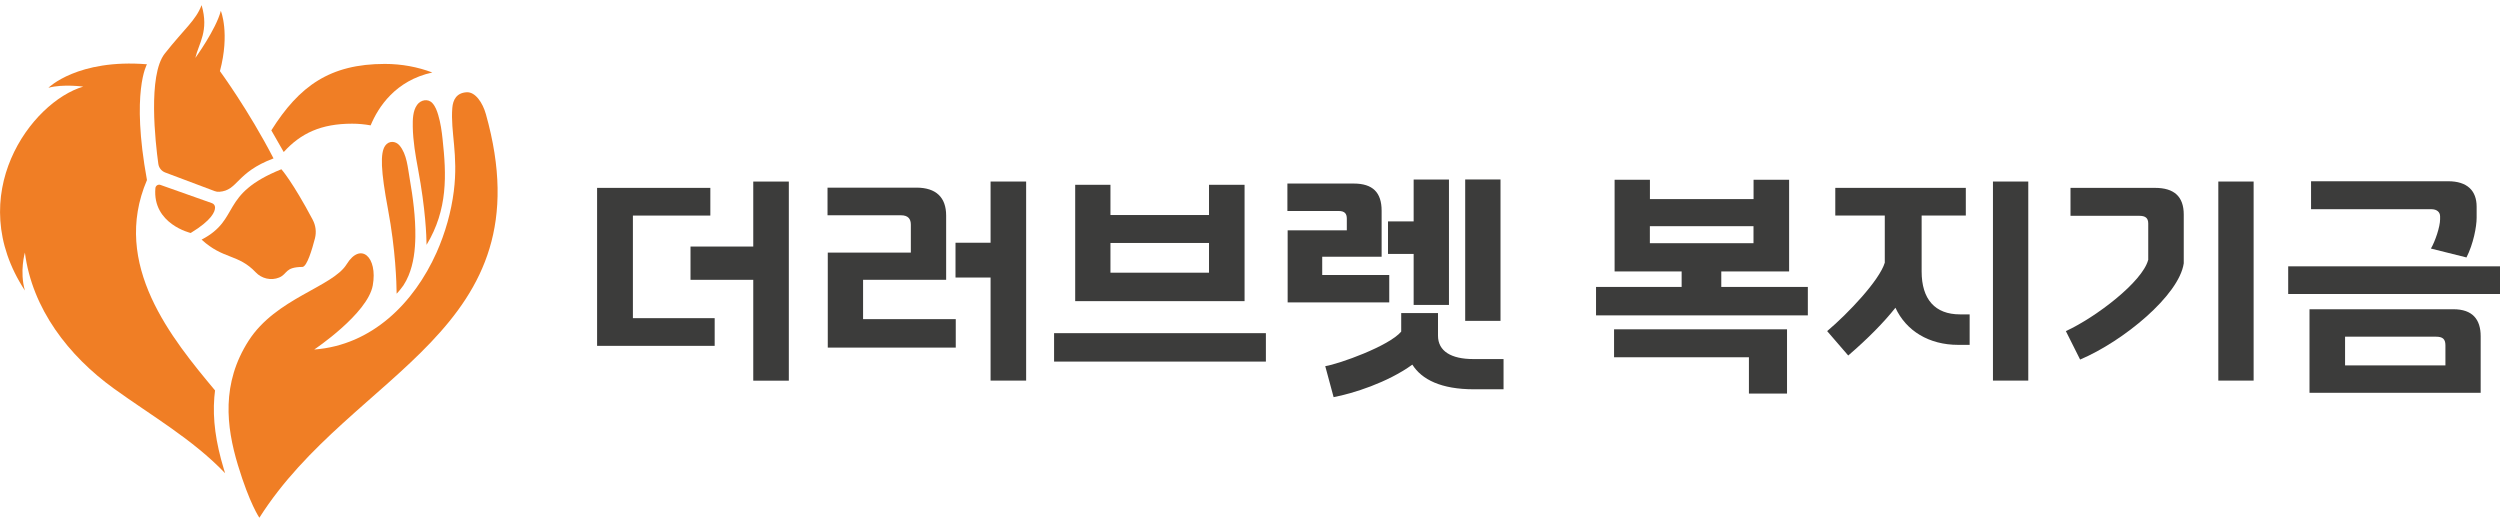 <svg width="220" height="46" viewBox="0 0 220 46" fill="none" xmlns="http://www.w3.org/2000/svg">
<g clip-path="url(#clip0_1336_1510)">
<path fill-rule="evenodd" clip-rule="evenodd" d="M42.748 10.016C42.486 9.079 41.841 8.062 41.052 8.119C40.176 8.18 39.86 8.781 39.803 9.499C39.632 11.612 40.342 13.601 39.935 16.831C39.707 18.628 39.194 20.482 38.414 22.231C36.437 26.644 32.752 30.378 27.65 30.759C27.65 30.759 32.353 27.613 32.804 25.115C33.251 22.616 31.739 21.253 30.503 23.256C29.267 25.259 24.28 26.237 21.878 29.984C19.477 33.731 19.902 37.509 20.936 40.927C21.97 44.341 22.825 45.56 22.825 45.56C31.034 32.622 48.165 29.234 42.753 10.025L42.748 10.016Z" fill="#F07E25"/>
<path fill-rule="evenodd" clip-rule="evenodd" d="M34.904 25.838C34.895 24.887 34.812 21.985 34.145 18.427C33.51 15.03 33.444 13.457 33.9 12.817C34.224 12.366 34.812 12.396 35.153 12.795C35.811 13.571 35.881 14.754 36.052 15.718C36.345 17.397 36.573 19.119 36.551 20.837C36.534 21.994 36.398 23.182 35.951 24.256C35.828 24.554 35.679 24.838 35.504 25.11C35.416 25.242 35.114 25.632 34.908 25.842L34.904 25.838Z" fill="#F07E25"/>
<path fill-rule="evenodd" clip-rule="evenodd" d="M37.538 21.547C37.529 20.798 37.454 18.431 36.788 14.877C36.56 13.654 36.345 12.409 36.324 11.165C36.315 10.538 36.319 9.762 36.705 9.228C37.025 8.785 37.665 8.649 38.055 9.079C38.318 9.368 38.458 9.762 38.567 10.13C38.773 10.823 38.874 11.546 38.949 12.265C39.286 15.372 39.426 18.422 37.538 21.547Z" fill="#F07E25"/>
<path d="M19.284 16.88C20.967 16.761 20.734 15.192 24.07 13.939C21.861 9.67 19.354 6.26 19.354 6.26C20.244 2.912 19.433 0.953 19.433 0.953C19.012 2.583 17.189 5.099 17.189 5.099C17.5 3.784 18.403 2.732 17.741 0.453C17.215 1.816 16.26 2.487 14.498 4.718C13.003 6.615 13.674 12.563 13.933 14.421C13.981 14.767 14.213 15.056 14.537 15.179C16.435 15.893 18.32 16.604 18.894 16.818C19.021 16.866 19.157 16.888 19.288 16.875L19.284 16.88Z" fill="#F07E25"/>
<path d="M27.523 19.347C25.731 15.968 24.762 14.894 24.762 14.894C19.262 17.112 21.221 19.268 17.741 21.087C19.648 22.84 20.958 22.332 22.501 23.962C23.026 24.519 23.855 24.716 24.565 24.422C25.332 24.102 25.043 23.502 26.629 23.489C27.023 23.427 27.462 21.955 27.716 20.973C27.856 20.425 27.786 19.842 27.519 19.343L27.523 19.347Z" fill="#F07E25"/>
<path d="M16.786 20.5C18.64 19.373 18.938 18.62 18.924 18.238C18.92 18.072 18.802 17.927 18.644 17.875L14.112 16.27C13.911 16.2 13.696 16.341 13.674 16.555C13.398 19.72 16.786 20.504 16.786 20.504V20.5Z" fill="#F07E25"/>
<path d="M19.797 41.628C16.93 38.639 13.363 36.61 10.001 34.178C6.044 31.316 2.831 27.183 2.191 22.227C2.191 22.227 1.709 23.887 2.191 25.566C-3.304 17.182 2.739 8.969 7.324 7.623C7.324 7.623 5.553 7.374 4.26 7.724C4.26 7.724 6.828 5.165 12.933 5.656C12.933 5.656 11.513 8.075 12.933 15.845C9.747 23.291 15.151 29.835 18.924 34.358C18.898 34.564 18.876 34.77 18.859 34.976C18.71 36.895 18.977 38.902 19.7 41.287C19.735 41.401 19.77 41.514 19.805 41.628H19.797Z" fill="#F07E25"/>
<path d="M38.041 6.379C34.798 7.089 33.286 9.42 32.616 11.033C32.09 10.937 31.542 10.884 30.985 10.884C28.273 10.884 26.471 11.717 24.968 13.378C24.604 12.729 24.241 12.094 23.877 11.472C26.327 7.575 29.031 5.625 33.869 5.625C35.346 5.625 36.757 5.892 38.046 6.379H38.041Z" fill="#F07E25"/>
<path d="M151.469 25.25H159.09V27.753H140.451V25.25H147.984V23.887H142.085V15.819H145.193V17.52H154.313V15.819H157.442V23.887H151.473V25.25H151.469ZM142.037 28.98H157.258V34.634H153.905V31.439H142.037V28.98ZM154.308 21.402V19.904H145.188V21.402H154.308Z" fill="#3C3C3B"/>
<path d="M165.861 23.103V18.97H161.505V16.533H172.992V18.97H169.104V23.887C169.104 26.346 170.288 27.665 172.479 27.665H173.329V30.348H172.321C169.753 30.348 167.741 29.12 166.799 27.082C165.769 28.38 164.384 29.787 162.644 31.285L160.79 29.138C162.644 27.573 165.397 24.668 165.866 23.103H165.861ZM178.488 15.972V33.494H175.38V15.972H178.488Z" fill="#3C3C3B"/>
<path d="M189.045 22.88V19.663C189.045 19.172 188.778 18.992 188.261 18.992H182.204V16.533H189.646C191.32 16.533 192.17 17.292 192.17 18.878V23.169C191.767 25.987 186.85 30.032 183.05 31.64L181.796 29.138C184.457 27.911 188.524 24.803 189.037 22.88H189.045ZM198.319 15.972V33.494H195.212V15.972H198.319Z" fill="#3C3C3B"/>
<path d="M201.361 23.436H220V25.873H201.361V23.436ZM203.236 27.214H215.907C217.581 27.214 218.299 28.108 218.299 29.585V34.568H203.236V27.214ZM203.372 18.409V15.95H215.442C217.116 15.95 217.944 16.779 217.944 18.186V19.167C217.944 19.948 217.655 21.468 217.05 22.656L213.921 21.872C214.302 21.223 214.728 19.948 214.728 19.303V19.036C214.728 18.677 214.46 18.409 213.948 18.409H203.372ZM215.197 32.153V30.387C215.197 29.83 214.951 29.629 214.368 29.629H206.366V32.153H215.197Z" fill="#3C3C3B"/>
<path d="M52.544 16.533H62.51V18.97H55.695V27.998H62.891V30.435H52.544V16.533ZM66.287 24.624H60.765V21.696H66.287V15.977H69.417V33.499H66.287V24.624Z" fill="#3C3C3B"/>
<path d="M72.822 16.512H80.645C82.389 16.512 83.261 17.384 83.261 18.97V24.624H75.951V28.086H84.107V30.589H72.844V22.231H80.154V19.772C80.154 19.281 79.931 18.944 79.282 18.944H72.822V16.507V16.512ZM87.171 33.494V24.422H84.085V21.359H87.171V15.972H90.3V33.494H87.171Z" fill="#3C3C3B"/>
<path d="M92.759 29.318H111.398V31.82H92.759V29.318ZM94.612 16.262H97.72V18.922H106.393V16.262H109.522V26.5H94.617V16.262H94.612ZM106.393 23.997V21.381H97.72V23.997H106.393Z" fill="#3C3C3B"/>
<path d="M113.291 16.152H119.125C120.803 16.152 121.583 16.937 121.583 18.545V22.59H116.355V24.199H122.254V26.613H113.313V20.267H118.52V19.238C118.52 18.812 118.34 18.567 117.805 18.567H113.291V16.152ZM123.306 29.182V27.551H126.544V29.541C126.544 30.904 127.706 31.597 129.652 31.597H132.312V34.257H129.696C126.834 34.257 125.116 33.407 124.287 32.087C122.096 33.674 119.037 34.634 117.358 34.949L116.622 32.223C117.854 32.022 122.232 30.457 123.306 29.182ZM124.401 26.837V22.345H122.144V19.483H124.401V15.797H127.509V26.837H124.401ZM128.937 15.793H132.045V28.239H128.937V15.793Z" fill="#3C3C3B"/>
</g>
<defs>
<clipPath id="clip0_1336_1510">
<rect width="220" height="45.093" fill="white" transform="translate(0 0.453)"/>
</clipPath>
</defs>
</svg>
